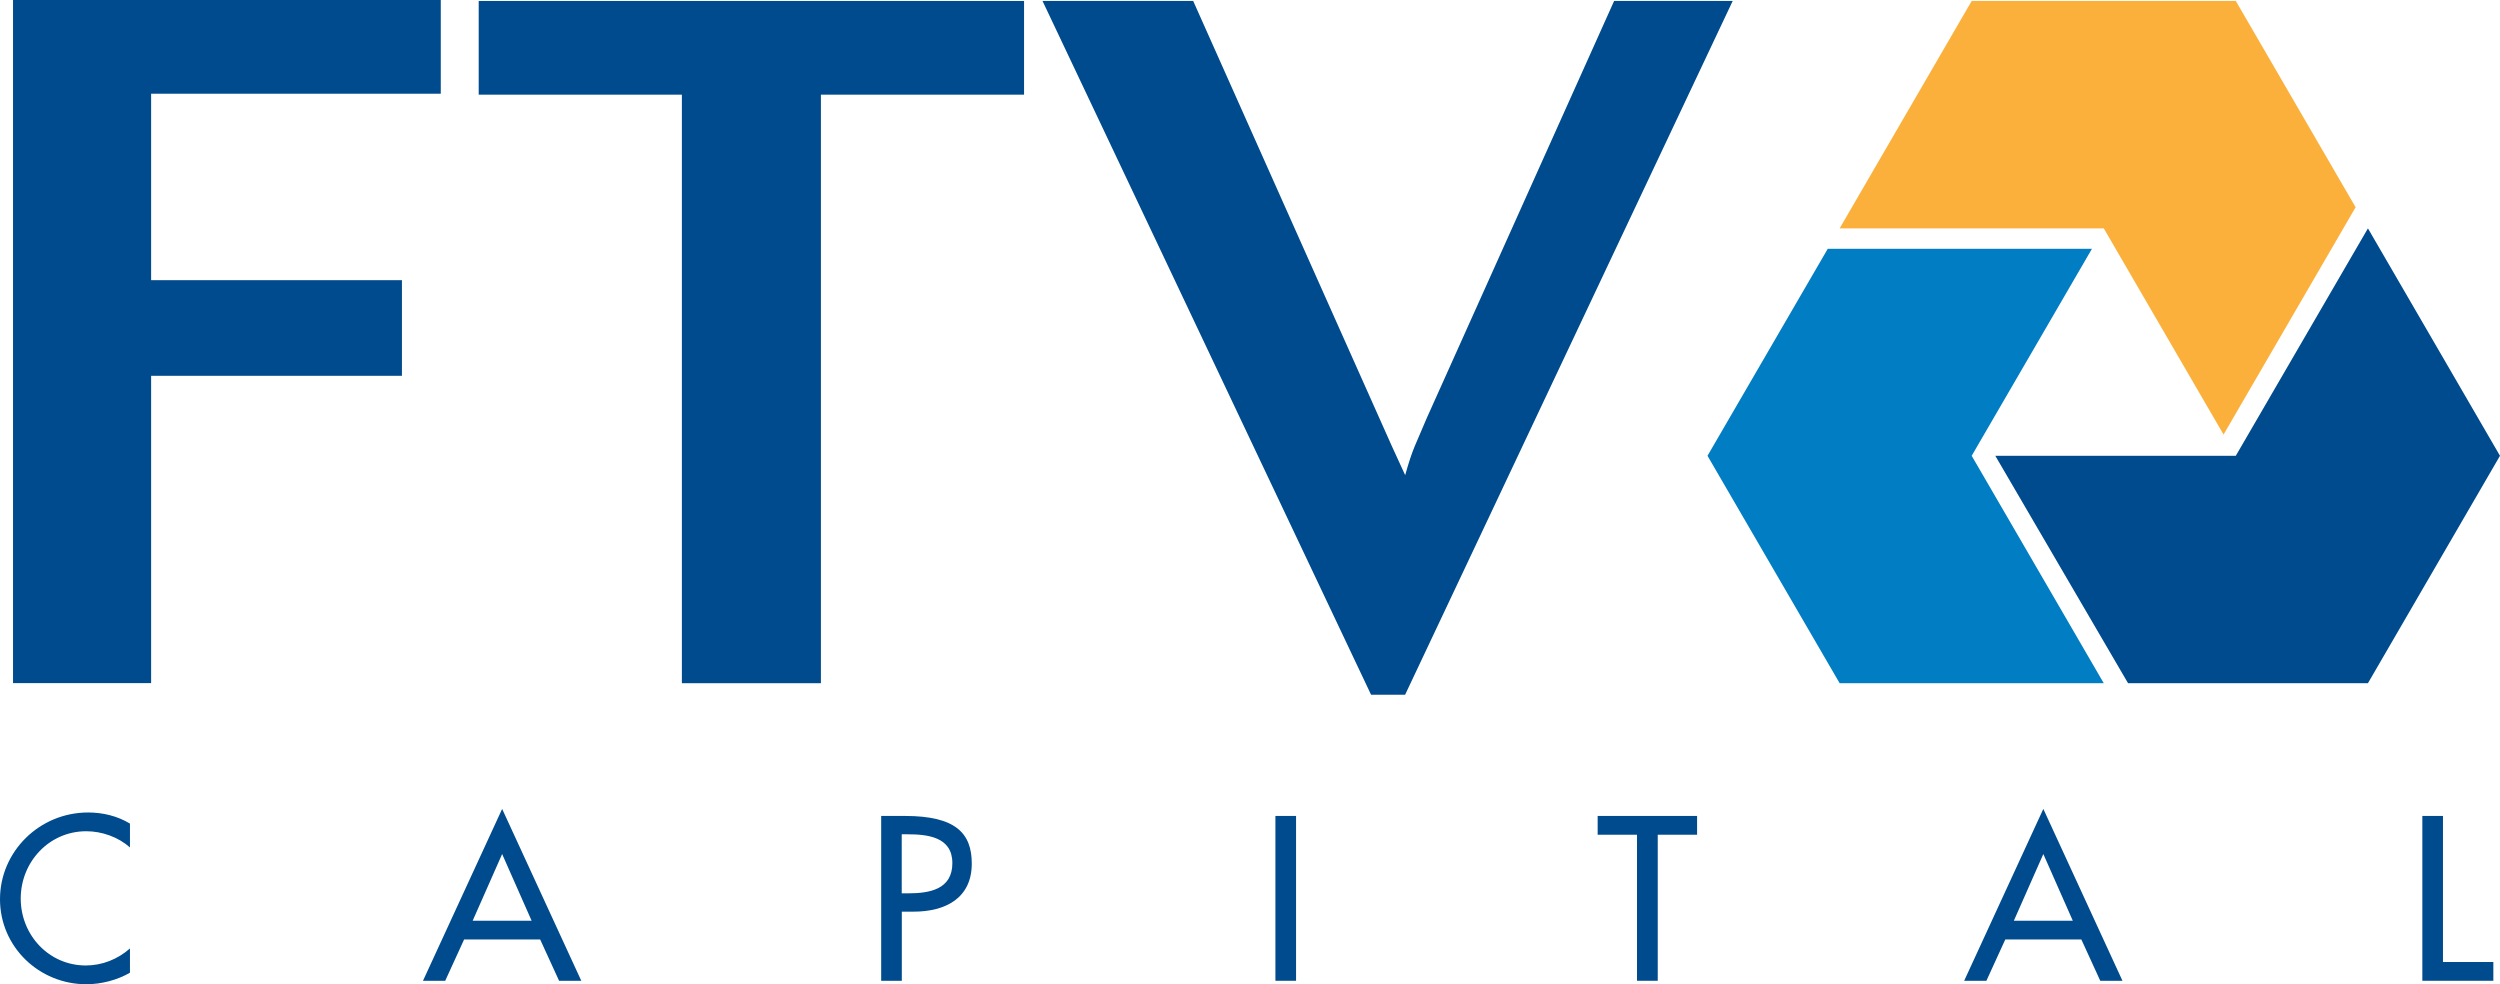 <?xml version="1.0" encoding="UTF-8"?> <svg xmlns="http://www.w3.org/2000/svg" width="127" height="50" viewBox="0 0 127 50" fill="none"><g id="Logo" clip-path="url(#clip0_575_1018)"><g id="Group"><path id="Vector" d="M6.602 43.049C5.997 42.515 5.171 42.227 4.38 42.227C2.492 42.227 1.053 43.791 1.053 45.646C1.053 47.5 2.483 49.046 4.358 49.046C5.184 49.046 5.98 48.733 6.602 48.181V49.413C5.953 49.792 5.127 50 4.389 50C1.986 50 0 48.101 0 45.681C0 43.261 1.999 41.274 4.478 41.274C5.216 41.274 5.962 41.45 6.602 41.839V43.049Z" fill="#004B8D"></path><path id="Vector_2" d="M23.576 47.726L22.617 49.823H21.488L25.509 41.093L29.529 49.823H28.401L27.441 47.726H23.576ZM25.509 43.385L24.012 46.772H27.006L25.509 43.385Z" fill="#004B8D"></path><path id="Vector_3" d="M45.812 49.823H44.764V41.45H45.972C48.562 41.45 49.366 42.338 49.366 43.87C49.366 45.637 48.016 46.312 46.416 46.312H45.812V49.823ZM45.812 45.381H46.145C47.216 45.381 48.38 45.182 48.38 43.848C48.38 42.515 47.127 42.382 46.088 42.382H45.808V45.381H45.812Z" fill="#004B8D"></path><path id="Vector_4" d="M65.84 49.823H64.791V41.45H65.84V49.823Z" fill="#004B8D"></path><path id="Vector_5" d="M84.209 49.823H83.16V42.404H81.161V41.45H86.212V42.404H84.213V49.823H84.209Z" fill="#004B8D"></path><path id="Vector_6" d="M101.868 47.726L100.909 49.823H99.78L103.801 41.093L107.821 49.823H106.693L105.733 47.726H101.868ZM103.801 43.385L102.304 46.772H105.298L103.801 43.385Z" fill="#004B8D"></path><path id="Vector_7" d="M124.103 48.87H126.662V49.823H123.055V41.45H124.103V48.87Z" fill="#004B8D"></path></g><g id="Group_2"><path id="Vector_8" d="M0.662 0H22.391V4.761H7.677V14.233H20.418V19.091H7.677V34.702H0.662V0Z" fill="#004B8D"></path><path id="Vector_9" d="M24.318 0.049H52.022V4.809H41.702V34.707H34.639V4.809H24.318V0.049Z" fill="#004B8D"></path><path id="Vector_10" d="M60.614 0.049L70.69 22.628L71.383 24.139C71.779 22.717 71.925 22.58 72.472 21.255L81.997 0.049H88.021L71.379 35.294H69.651L52.96 0.049H60.614Z" fill="#004B8D"></path></g><g id="Group_3"><path id="Vector_11" d="M119.665 10.528L113.579 0.049H100.162L93.454 11.601H106.871L112.957 22.076L119.665 10.528Z" fill="#FBB03B"></path><path id="Vector_12" d="M106.271 12.639H92.85L86.741 23.154L93.454 34.707H106.871L100.162 23.154L106.271 12.639Z" fill="#007DC3"></path><g id="Group_4"><path id="Vector_13" d="M120.291 11.601L113.578 23.154H101.361L108.105 34.707H120.291L126.999 23.154L120.291 11.601Z" fill="#004B8D"></path></g></g></g><defs><clipPath id="clip0_575_1018"><rect width="127" height="50" fill="white"></rect></clipPath></defs></svg> 